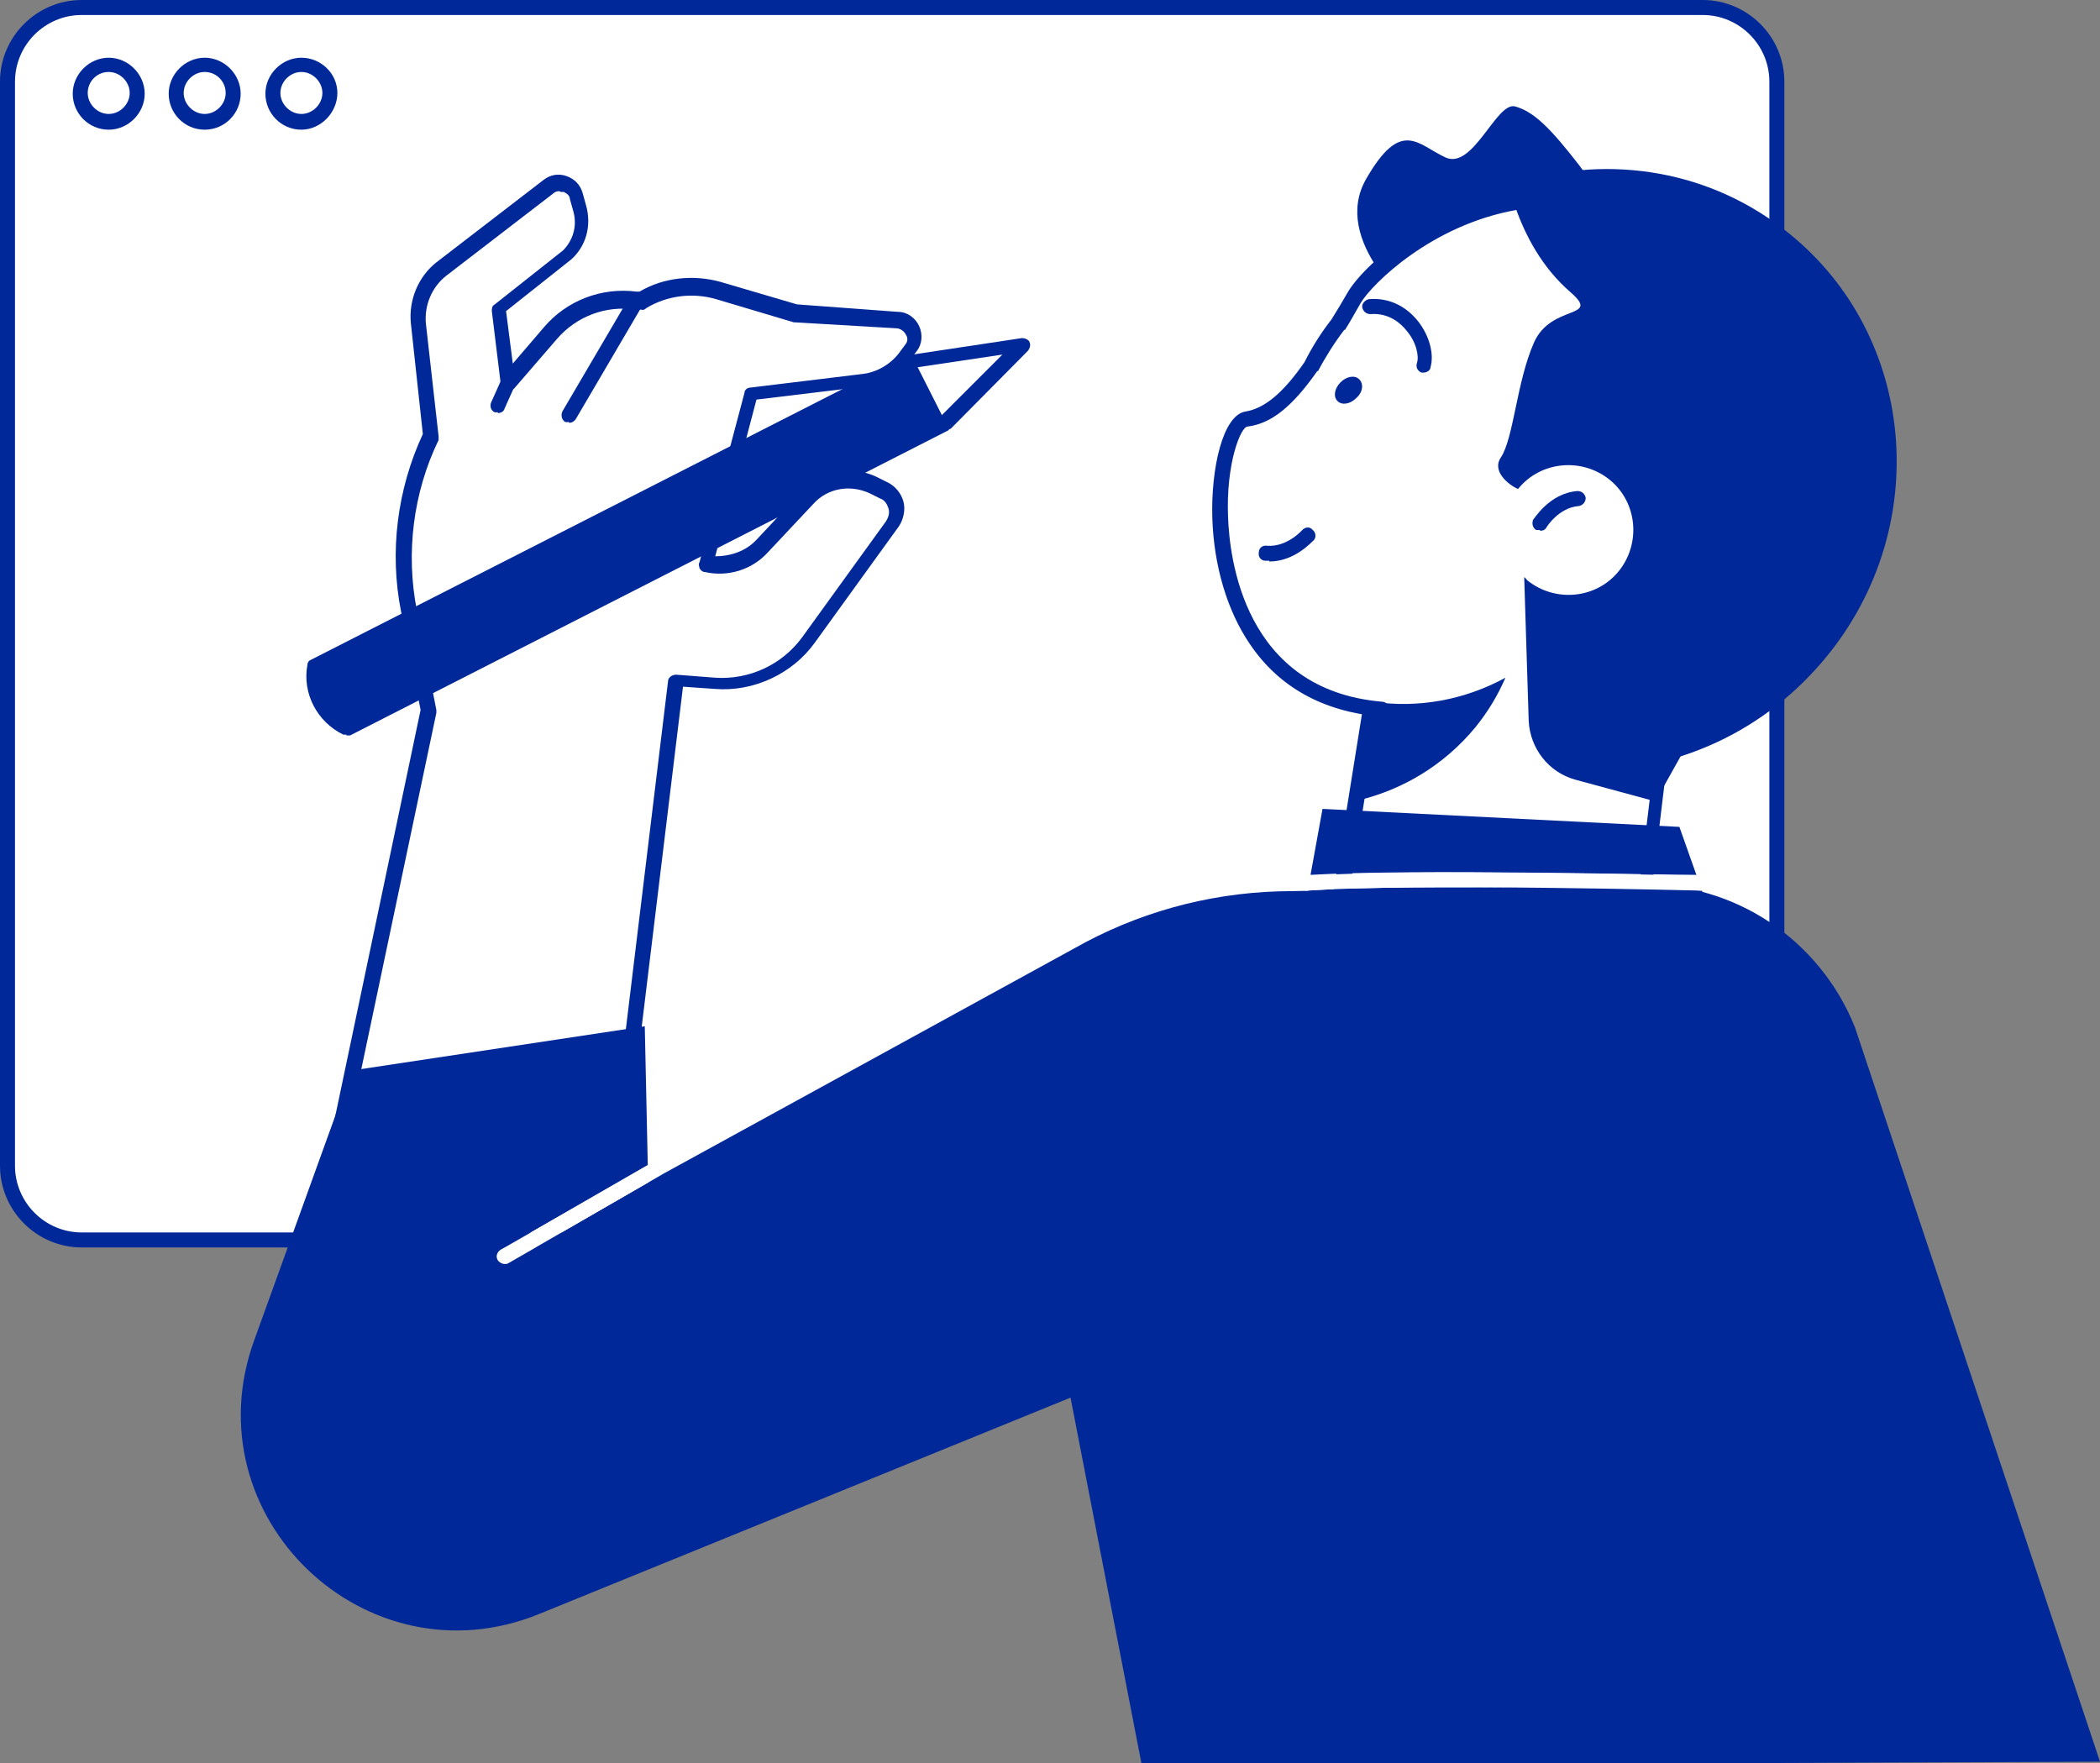 <?xml version="1.0" encoding="UTF-8"?>
<svg xmlns="http://www.w3.org/2000/svg" xmlns:xlink="http://www.w3.org/1999/xlink" version="1.1" viewBox="0 0 280.1 235.2">
  <rect x="0" y="0" width="280.1" height="235.2" fill="#808080" stroke="none"/>
  <defs>
    <style>
      .cls-1 {
        fill: none;
      }

      .cls-2 {
        fill: #fff;
      }

      .cls-3 {
        fill: #002899;
      }

      .cls-4 {
        fill: #e4f1f7;
      }

      .cls-5 {
        display: none;
      }

      .cls-6 {
        clip-path: url(#clippath);
      }
    </style>
    <clipPath id="clippath">
      <rect class="cls-1" x="-3300.9" y="-1006.5" width="6602.9" height="1370.6"/>
    </clipPath>
  </defs>
  <!-- Generator: Adobe Illustrator 28.7.3, SVG Export Plug-In . SVG Version: 1.2.0 Build 164)  -->
  <g>
    <g id="Layer_1">
      <g id="Layer_2" class="cls-5">
        <g>
          <rect id="SVGID" class="cls-2" x="-3300.9" y="-1006.5" width="6602.9" height="1370.6"/>
          <g class="cls-6">
            <rect class="cls-2" x="-3300.9" y="-1006.5" width="6602.9" height="1370.6"/>
          </g>
        </g>
        <rect class="cls-4" x="-18.5" y="-1.9" width="302.9" height="234.1"/>
      </g>
      <g id="_x3C_Layer_x3E_">
        <g>
          <g>
            <g>
              <path class="cls-2" d="M227.1,165.4H10.9c-5.4,0-9.9-4.4-9.9-9.9V10.9C1,5.4,5.4,1,10.9,1h216.2c5.4,0,9.9,4.4,9.9,9.9v144.6c0,5.4-4.4,9.9-9.9,9.9Z"/>
              <path class="cls-3" d="M227.1,166.4H10.9c-6,0-10.9-4.9-10.9-10.9V10.9C0,4.9,4.9,0,10.9,0h216.2c6,0,10.9,4.9,10.9,10.9v144.6c0,6-4.9,10.9-10.9,10.9ZM10.9,2C6,2,2,6,2,10.9v144.6c0,4.9,4,8.9,8.9,8.9h216.2c4.9,0,8.9-4,8.9-8.9V10.9c0-4.9-4-8.9-8.9-8.9H10.9Z"/>
            </g>
            <path class="cls-3" d="M14.5,17.3c-2.7,0-4.8-2.2-4.8-4.8s2.2-4.8,4.8-4.8,4.8,2.2,4.8,4.8-2.2,4.8-4.8,4.8ZM14.5,9.6c-1.6,0-2.8,1.3-2.8,2.8s1.3,2.8,2.8,2.8,2.8-1.3,2.8-2.8-1.3-2.8-2.8-2.8Z"/>
            <path class="cls-3" d="M27.3,17.3c-2.7,0-4.8-2.2-4.8-4.8s2.2-4.8,4.8-4.8,4.8,2.2,4.8,4.8-2.1,4.8-4.8,4.8ZM27.3,9.6c-1.5,0-2.8,1.3-2.8,2.8s1.3,2.8,2.8,2.8,2.8-1.3,2.8-2.8-1.2-2.8-2.8-2.8Z"/>
            <path class="cls-3" d="M40.2,17.3c-2.7,0-4.8-2.2-4.8-4.8s2.2-4.8,4.8-4.8,4.8,2.1,4.8,4.7-2.2,4.9-4.8,4.9ZM40.2,9.6c-1.5,0-2.8,1.3-2.8,2.8s1.3,2.8,2.8,2.8,2.8-1.3,2.8-2.8-1.3-2.8-2.8-2.8Z"/>
          </g>
          <g>
            <path class="cls-2" d="M119.7,43l-13.7-1-10.3-3c-3.4-1-7.1-.5-10.1,1.2h-.2c0,0-.7,0-.7,0-4.3-.6-8.6,1-11.4,4.3l-5.7,6.6-1.2-9.8,9.1-7.2c1.7-1.6,2.3-3.9,1.7-6.1l-.5-1.8c-.4-1.6-2.3-2.2-3.6-1.2l-14.3,11c-2.2,1.7-3.4,4.4-3.1,7.2l1.7,15.1c-3.5,7.3-4.5,15.5-3,23.4l2.6,13.3-12,57.6,37.7-1.4,7.3-60.2,5.2.4c4.9.4,9.6-1.8,12.5-5.8l11.2-15.5c1.1-1.5.6-3.7-1.1-4.5l-1.4-.7c-2.9-1.4-6.5-.8-8.7,1.7l-6.1,6.5c-1.9,2-4.7,2.9-7.4,2.3h0l6-22.6,14.8-1.8c2.4-.3,4.6-1.6,6-3.6l.6-.8c.9-1.4,0-3.5-1.9-3.6Z"/>
            <path class="cls-3" d="M45,153.6c-.3,0-.6-.1-.8-.4-.2-.2-.3-.6-.2-.9l12.1-57.6-2.6-13.1c-1.6-8-.5-16.4,2.9-23.7l-1.6-14.8c-.3-3.1,1-6.2,3.4-8.1l14.3-11c.9-.7,2-.9,3.1-.5s1.8,1.2,2.1,2.2l.5,1.8c.7,2.6,0,5.3-2,7.1l-8.7,6.9.9,7,4.2-4.9c3-3.5,7.6-5.3,12.3-4.7h.4c3.2-1.9,7.2-2.3,10.8-1.3l10.2,3,13.5,1c1.2,0,2.3.8,2.8,1.9s.4,2.4-.3,3.3l-.6.8c-1.6,2.2-4,3.7-6.7,4l-14.1,1.7-5.5,20.9c2.1,0,4.1-.7,5.5-2.2l6.1-6.5c2.5-2.7,6.5-3.5,9.9-1.9l1.4.7c1.1.5,1.9,1.5,2.2,2.6s0,2.4-.6,3.3l-11.2,15.5c-3,4.2-8.2,6.6-13.3,6.2l-4.3-.3-7.2,59.3c0,.5-.5.9-1,.9l-37.9,1.8h0ZM74.6,25.5c-.3,0-.6.1-.8.3l-14.3,11c-1.9,1.5-2.9,3.9-2.7,6.3l1.7,15.1c0,.2,0,.4,0,.5-3.4,7-4.4,15.1-2.9,22.7l2.6,13.3v.4l-11.9,56.5,35.6-1.3,7.2-59.4c0-.5.5-.9,1.1-.9l5.2.4c4.5.3,8.9-1.7,11.6-5.4l11.2-15.5c.3-.5.5-1.1.3-1.7s-.5-1.1-1.1-1.3l-1.4-.7c-2.6-1.2-5.6-.7-7.5,1.4l-6.1,6.5c-2.1,2.3-5.3,3.3-8.4,2.6-.3,0-.5-.2-.7-.5,0-.2-.2-.5,0-.8l6-22.6c0-.4.4-.7.8-.7l14.8-1.8c2.1-.2,4.1-1.4,5.3-3.2l.6-.8c.3-.4.3-.9,0-1.3-.2-.4-.6-.7-1.1-.8h0l-13.6-.8h-.2l-10.4-3.1c-3.1-.9-6.5-.5-9.3,1.2h0c-.2.2-.4.3-.7.2h-.7c-4-.6-7.9.9-10.5,3.9l-5.7,6.6c-.3.3-.7.4-1.1.3-.4,0-.7-.4-.7-.8l-1.2-9.8c0-.3,0-.7.4-.9l9.1-7.2c1.3-1.3,1.9-3.2,1.4-5.1l-.5-1.8c0-.4-.4-.7-.8-.9-.2,0-.3,0-.4,0Z"/>
          </g>
          <path class="cls-3" d="M75.9,56.3c-.2,0-.3,0-.5,0-.5-.3-.6-.9-.4-1.4l8.8-15c.3-.5.9-.6,1.4-.4s.6.9.4,1.4l-8.8,15c-.2.3-.5.5-.9.5Z"/>
          <path class="cls-3" d="M66.4,55c0,0-.3,0-.4,0-.5-.2-.7-.8-.5-1.3l1.3-2.9c.2-.5.8-.7,1.3-.5s.7.8.5,1.3l-1.3,2.9c-.1.4-.5.6-.9.6Z"/>
          <path class="cls-2" d="M42,88.7l79.9-40.7,14.6-2.2-10.4,10.5-79.9,40.7h0c-3.1-1.5-4.8-4.9-4.2-8.3h0Z"/>
          <path class="cls-3" d="M42,88.7l79.9-40.7,4.2,8.3-79.9,40.7h0c-3.1-1.5-4.8-4.9-4.2-8.3h0Z"/>
          <path class="cls-3" d="M46.2,98c-.2,0-.3,0-.4,0-3.5-1.7-5.5-5.5-4.8-9.3,0-.3.2-.6.5-.7l79.9-40.7c0,0,.2,0,.3,0l14.6-2.2c.4,0,.9.2,1,.5.2.4.1.8-.2,1.2l-10.3,10.4c0,0-.2,0-.3.2l-79.8,40.7c-.2,0-.3,0-.5,0ZM42.9,89.4c-.3,2.6,1,5.2,3.3,6.5l79.3-40.4,8.2-8.2-11.4,1.7-79.4,40.4Z"/>
          <g>
            <g>
              <polygon class="cls-2" points="216 147.6 178.2 123.8 184.8 82.6 223.1 88.7 216 147.6"/>
              <path class="cls-3" d="M216,148.6c-.2,0-.4-.1-.5-.1l-37.9-23.8c-.3-.2-.5-.6-.5-1l6.6-41.2c0-.3.2-.5.4-.7s.5-.2.7-.2l38.3,6.2c.5,0,.9.6.8,1.1l-7.1,58.9c0,.3-.2.6-.6.8.1,0,0,0-.2,0ZM179.3,123.3l36,22.6,6.8-56.3-36.4-5.9-6.4,39.6Z"/>
            </g>
            <path class="cls-3" d="M217.7,35s-21.1,11.8-25.5,9-14.6-12-10-20.1c4.7-8.2,6.9-4.6,10.6-2.9,3.7,1.7,6.8-7.5,9.3-6.8s4.7,2.9,8.5,7.8,7.1,13,7.1,13Z"/>
            <g>
              <path class="cls-2" d="M211,102c9.3-1.2,18.2-5.9,24.7-13.8,13.1-16.1,10.8-39-4.5-52-25.1-21.4-47.5-1.7-50.6,3.6-.7,1.2-1.4,2.4-2.1,3.6-1.4,1.8-2.6,3.7-3.6,5.6-2.7,3.9-5.4,6.6-8.6,7-4.8.7-8.9,36.4,17.9,38.7l26.8,7.3Z"/>
              <path class="cls-3" d="M211,103c-.5,0-.9-.4-1-.9-.1-.6.3-1.1.9-1.1,9.4-1.2,18-6,24.1-13.4,12.6-15.5,10.7-37.8-4.4-50.6-9-7.7-18.6-10.8-28.3-9-11.4,2-19.3,9.9-20.8,12.4-.7,1.2-1.4,2.5-2.1,3.6,0,0,0,0-.1,0-1.3,1.7-2.5,3.6-3.5,5.5,0,0,0,0-.1,0-3.3,4.7-6.1,7-9.3,7.4-.9,0-2.9,4.9-2.6,12.1.2,5.4,2.1,23,20.5,24.6.6,0,1,.5.9,1.1s-.5,1-1.1.9c-7.6-.7-13.5-3.9-17.4-9.7-3-4.4-4.8-10.4-5-16.8-.2-6.6,1.4-13.7,4.4-14.2,2.5-.4,5-2.4,7.9-6.6,1-2,2.2-3.9,3.6-5.7.7-1.1,1.4-2.3,2.1-3.5,2.1-3.7,10.8-11.4,22.2-13.4,10.4-1.8,20.4,1.4,29.9,9.5,15.9,13.6,17.9,37.1,4.6,53.4-6.4,7.9-15.4,12.9-25.4,14.2.1,0,0,0,0,0Z"/>
            </g>
            <path class="cls-3" d="M238.7,31.2c-10.4-8.5-23.9-10.6-36.1-6.9,3.3,1.5,6.5,3.4,9.4,5.7,19.8,16.1,21.1,47.1,3,69.3-1,1.2-2.1,2.4-3.1,3.5,11.8,0,23.6-5.2,31.8-15.3,14.1-17.3,11.9-42.6-5-56.3Z"/>
            <path class="cls-3" d="M204.6,45.7c2.3-5.2,9-3.1,4.9-6.7-7.8-6.7-8.9-17.7-8.9-17.7,22.6-1.8,38.9,34.4,38.9,34.4l-13.5,41.9-5.2,9.3-10.7-2.9c-3.6-1-6-4.2-6.2-7.8l-.6-19.2c.1,0,.3.3.4.4,3.7,3,9.2,2.5,12.2-1.2s2.5-9.2-1.2-12.2-9.2-2.5-12.2,1.2h-.1c-1.1-.5-3.5-2.3-2.2-4.2,1.7-2.6,2.1-10.1,4.4-15.3Z"/>
            <path class="cls-3" d="M169.3,74.8h-.5c-.6,0-1-.5-.9-1.1,0-.6.5-1,1.1-.9,2.7.2,4.7-2.1,4.7-2.1.4-.4,1-.5,1.4,0,.4.3.5,1,.1,1.4-.1,0-2.4,2.8-5.9,2.8Z"/>
            <path class="cls-3" d="M205.4,70.7c-.2,0-.4,0-.5,0-.5-.3-.6-.9-.4-1.4.1,0,2.1-3.5,5.9-3.8.6,0,1,.4,1.1.9,0,.6-.4,1-.9,1.1-2.7.2-4.3,2.8-4.3,2.8-.2.4-.5.5-.9.5Z"/>
            <path class="cls-3" d="M189.9,49.7h-.3c-.5-.2-.8-.7-.6-1.3.3-.9-.1-2.8-1.4-4.3-.7-.9-2.3-2.4-4.8-2.2-.6,0-1-.4-1.1-.9s.4-1,.9-1.1c2.5-.2,4.8.8,6.5,2.9,1.6,2,2.2,4.5,1.7,6.2,0,.4-.5.7-.9.7Z"/>
            <path class="cls-3" d="M180.9,53.1c-.8.8-1.9,1-2.5.4s-.4-1.7.4-2.5c.8-.8,1.9-1,2.5-.4.6.6.5,1.7-.4,2.5Z"/>
            <path class="cls-3" d="M183.1,93.6l-2.1,13.2c6-1.4,11.6-4.7,15.8-9.8,1.7-2.1,3-4.3,4-6.6-5.5,3-11.7,4.1-17.7,3.2Z"/>
          </g>
          <g>
            <path class="cls-3" d="M247.4,137c-4.7-11.7-16.1-19.3-28.6-19l-48.3.9c-9.6.3-18.9,2.9-27.2,7.6l-54.7,30-20.8,12c-.2.1-.3.1-.5.1-.3,0-.7-.2-.9-.5-.3-.5-.1-1.1.4-1.4l19.6-11.3-.4-18.5-39.1,5.9-13,36c-8.5,23.5,14.9,45.9,38,36.5l72.2-29.4s-3.6-12.1-3.5-11.6l2.2,12.2,9.5,49,127.8-.5-32.7-98Z"/>
            <path class="cls-2" d="M66.4,168.1c.2.3.6.5.9.5s.3,0,.5-.1l20.8-12-2.1,1.2v-2.3c0,0-19.7,11.3-19.7,11.3-.5.3-.7.9-.4,1.4Z"/>
          </g>
          <g>
            <path class="cls-3" d="M226.3,116.8l-2.3-6.5-47.6-2.4-1.6,8.8c13.5-.8,46.4,0,51.5,0Z"/>
            <path class="cls-3" d="M174.4,118.8l-2,11.1,57.8-2-3.2-9.1s0,0,0,0c-.4,0-38.4-1-52.5,0Z"/>
            <path class="cls-2" d="M174.1,118.8c.1,0,.2,0,.4,0l.4-2c-.3,0-.6,0-.8,0"/>
            <path class="cls-2" d="M227,116.8s-.3,0-.7,0l.7,2"/>
            <path class="cls-2" d="M227,118.8s0,0,0,0l-.7-2c-5.1-.1-38-.9-51.5,0l-.4,2c14.1-1,52.1,0,52.5,0Z"/>
          </g>
        </g>
      </g>
    </g>
  </g>
</svg>